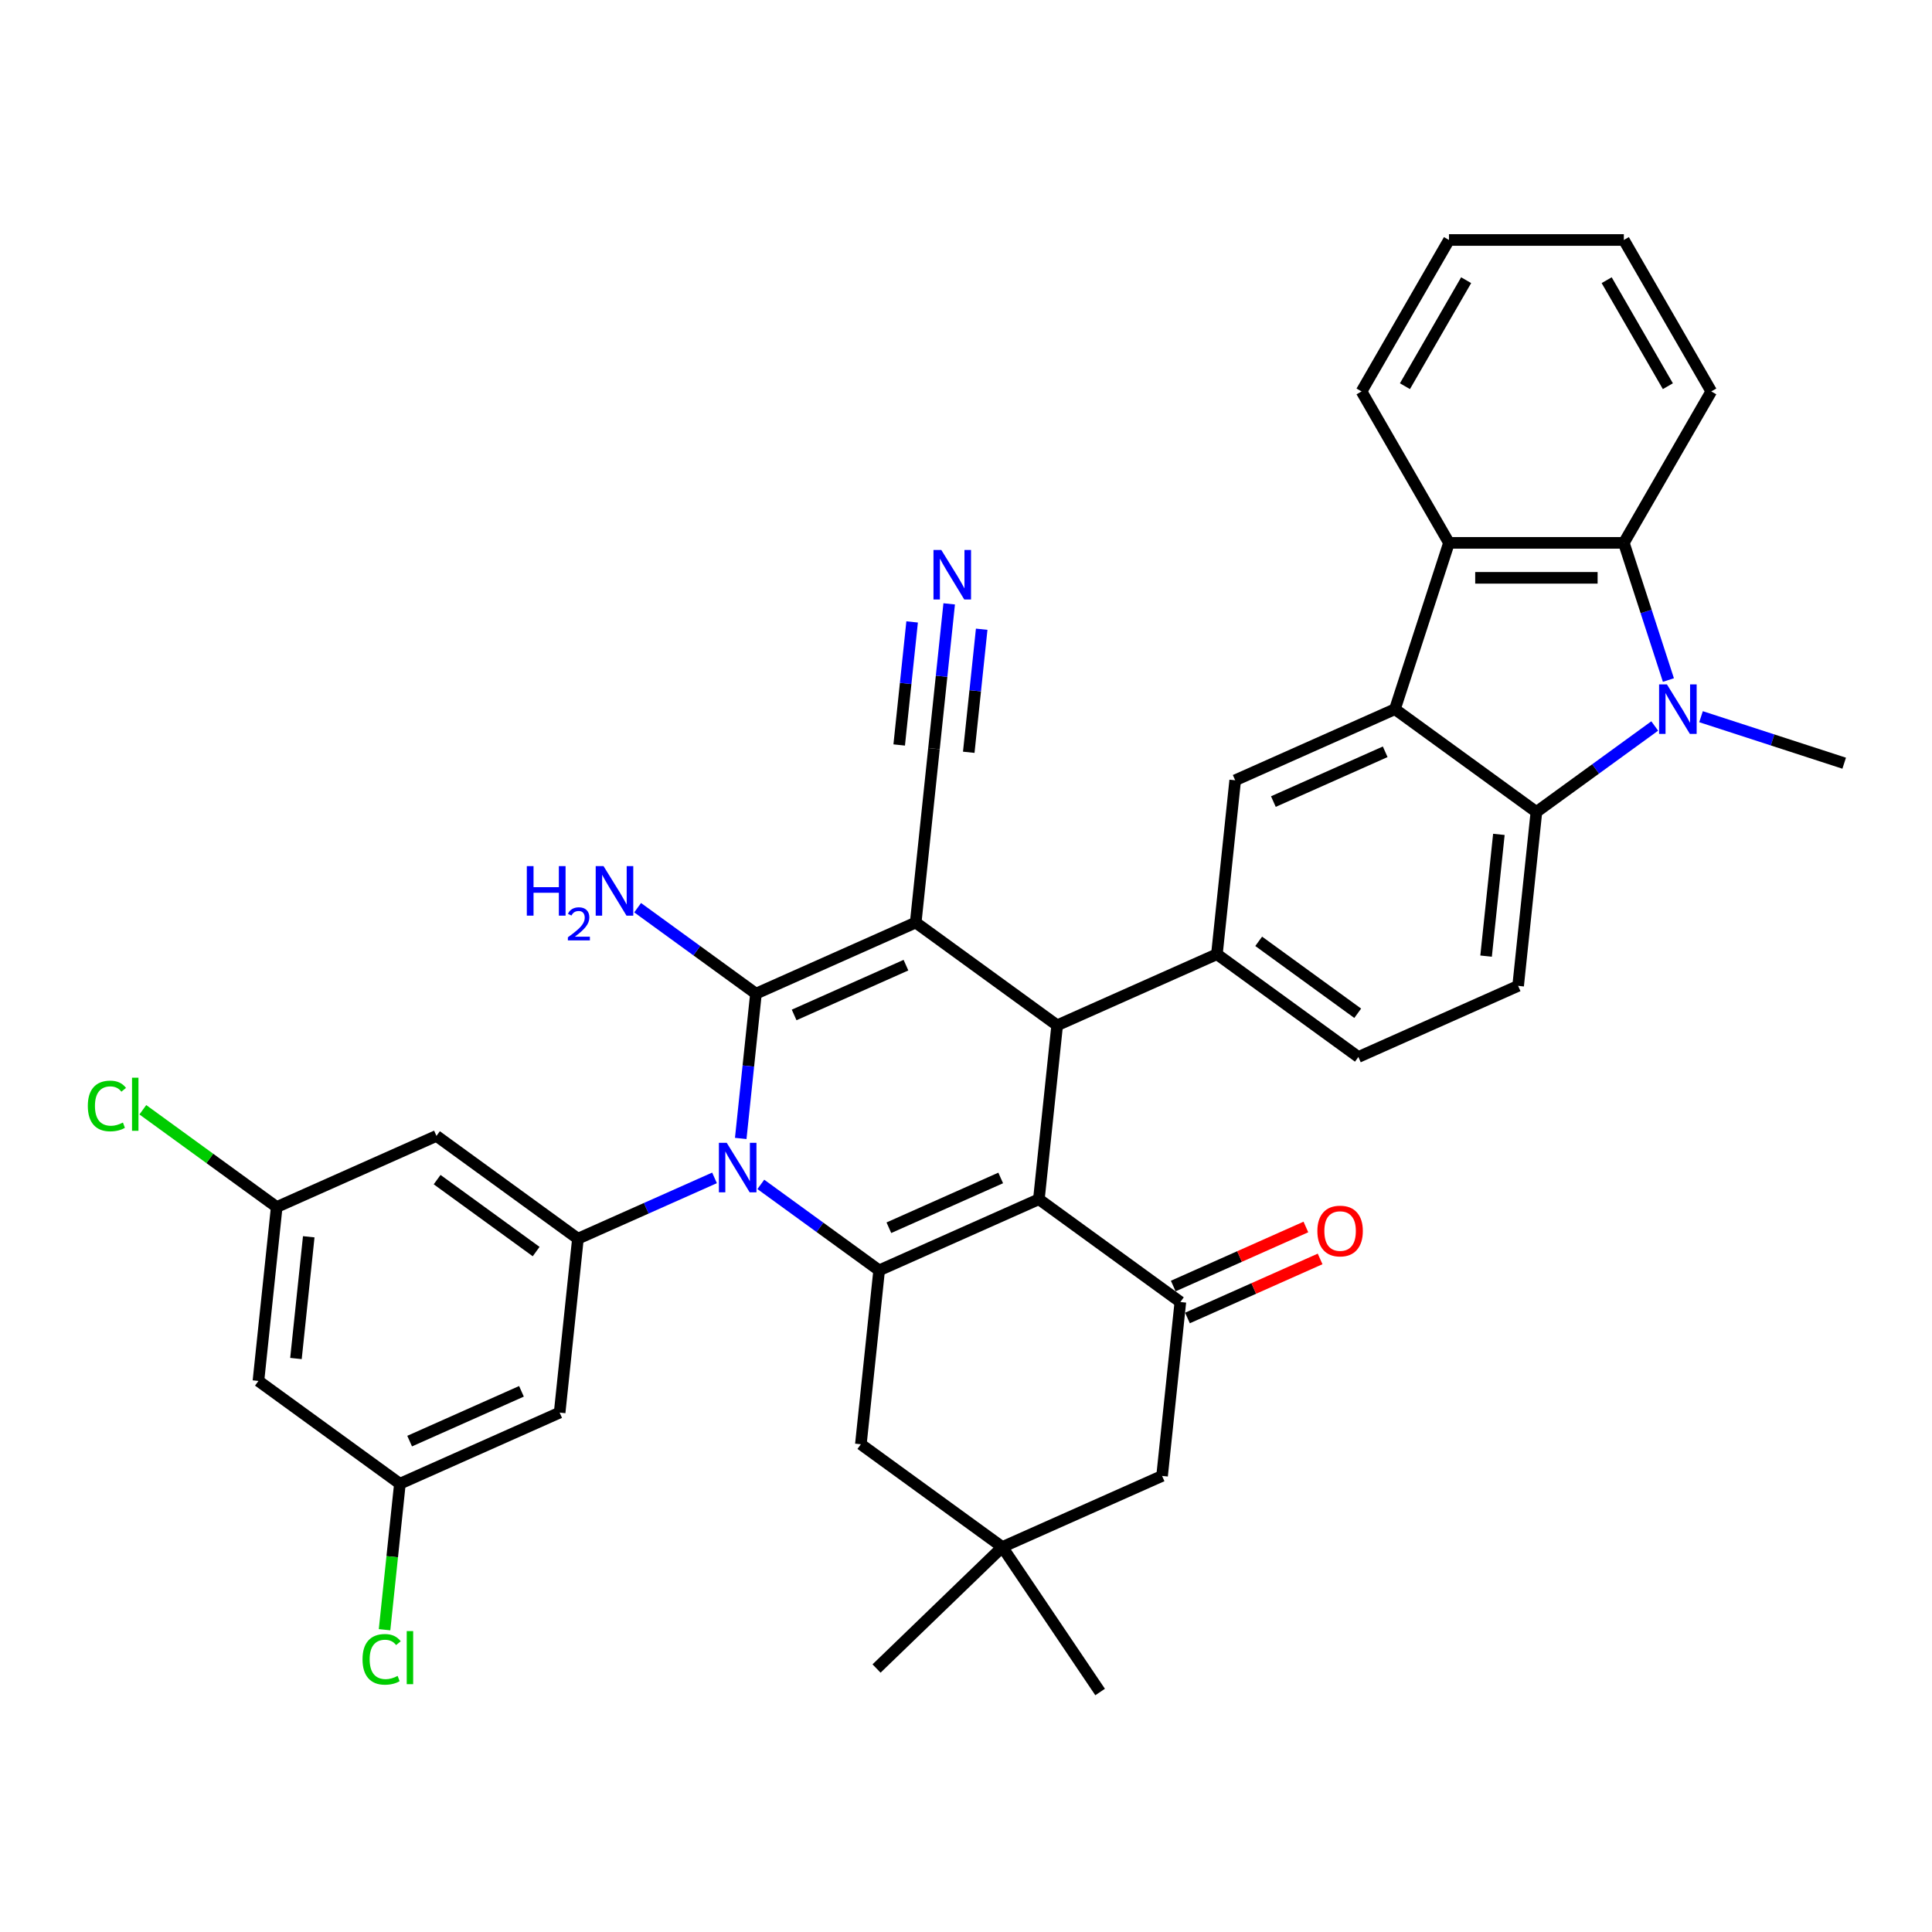 <?xml version='1.0' encoding='iso-8859-1'?>
<svg version='1.1' baseProfile='full'
              xmlns='http://www.w3.org/2000/svg'
                      xmlns:rdkit='http://www.rdkit.org/xml'
                      xmlns:xlink='http://www.w3.org/1999/xlink'
                  xml:space='preserve'
width='1000px' height='1000px' viewBox='0 0 1000 1000'>
<!-- END OF HEADER -->
<rect style='opacity:1.0;fill:#FFFFFF;stroke:none' width='1000' height='1000' x='0' y='0'> </rect>
<path class='bond-0' d='M 473.964,477.505 L 391.279,514.319' style='fill:none;fill-rule:evenodd;stroke:#000000;stroke-width:6px;stroke-linecap:butt;stroke-linejoin:miter;stroke-opacity:1' />
<path class='bond-0' d='M 468.924,499.564 L 411.044,525.334' style='fill:none;fill-rule:evenodd;stroke:#000000;stroke-width:6px;stroke-linecap:butt;stroke-linejoin:miter;stroke-opacity:1' />
<path class='bond-4' d='M 473.964,477.505 L 547.188,530.705' style='fill:none;fill-rule:evenodd;stroke:#000000;stroke-width:6px;stroke-linecap:butt;stroke-linejoin:miter;stroke-opacity:1' />
<path class='bond-14' d='M 473.964,477.505 L 483.424,387.491' style='fill:none;fill-rule:evenodd;stroke:#000000;stroke-width:6px;stroke-linecap:butt;stroke-linejoin:miter;stroke-opacity:1' />
<path class='bond-2' d='M 391.279,514.319 L 387.341,551.786' style='fill:none;fill-rule:evenodd;stroke:#000000;stroke-width:6px;stroke-linecap:butt;stroke-linejoin:miter;stroke-opacity:1' />
<path class='bond-2' d='M 387.341,551.786 L 383.403,589.254' style='fill:none;fill-rule:evenodd;stroke:#0000FF;stroke-width:6px;stroke-linecap:butt;stroke-linejoin:miter;stroke-opacity:1' />
<path class='bond-22' d='M 391.279,514.319 L 360.659,492.072' style='fill:none;fill-rule:evenodd;stroke:#000000;stroke-width:6px;stroke-linecap:butt;stroke-linejoin:miter;stroke-opacity:1' />
<path class='bond-22' d='M 360.659,492.072 L 330.038,469.825' style='fill:none;fill-rule:evenodd;stroke:#0000FF;stroke-width:6px;stroke-linecap:butt;stroke-linejoin:miter;stroke-opacity:1' />
<path class='bond-1' d='M 537.727,620.719 L 547.188,530.705' style='fill:none;fill-rule:evenodd;stroke:#000000;stroke-width:6px;stroke-linecap:butt;stroke-linejoin:miter;stroke-opacity:1' />
<path class='bond-3' d='M 537.727,620.719 L 455.042,657.533' style='fill:none;fill-rule:evenodd;stroke:#000000;stroke-width:6px;stroke-linecap:butt;stroke-linejoin:miter;stroke-opacity:1' />
<path class='bond-3' d='M 517.961,609.704 L 460.082,635.474' style='fill:none;fill-rule:evenodd;stroke:#000000;stroke-width:6px;stroke-linecap:butt;stroke-linejoin:miter;stroke-opacity:1' />
<path class='bond-8' d='M 537.727,620.719 L 610.951,673.92' style='fill:none;fill-rule:evenodd;stroke:#000000;stroke-width:6px;stroke-linecap:butt;stroke-linejoin:miter;stroke-opacity:1' />
<path class='bond-9' d='M 369.835,609.668 L 334.484,625.407' style='fill:none;fill-rule:evenodd;stroke:#0000FF;stroke-width:6px;stroke-linecap:butt;stroke-linejoin:miter;stroke-opacity:1' />
<path class='bond-9' d='M 334.484,625.407 L 299.133,641.146' style='fill:none;fill-rule:evenodd;stroke:#000000;stroke-width:6px;stroke-linecap:butt;stroke-linejoin:miter;stroke-opacity:1' />
<path class='bond-37' d='M 393.802,613.039 L 424.422,635.286' style='fill:none;fill-rule:evenodd;stroke:#0000FF;stroke-width:6px;stroke-linecap:butt;stroke-linejoin:miter;stroke-opacity:1' />
<path class='bond-37' d='M 424.422,635.286 L 455.042,657.533' style='fill:none;fill-rule:evenodd;stroke:#000000;stroke-width:6px;stroke-linecap:butt;stroke-linejoin:miter;stroke-opacity:1' />
<path class='bond-16' d='M 455.042,657.533 L 445.581,747.547' style='fill:none;fill-rule:evenodd;stroke:#000000;stroke-width:6px;stroke-linecap:butt;stroke-linejoin:miter;stroke-opacity:1' />
<path class='bond-11' d='M 547.188,530.705 L 629.872,493.892' style='fill:none;fill-rule:evenodd;stroke:#000000;stroke-width:6px;stroke-linecap:butt;stroke-linejoin:miter;stroke-opacity:1' />
<path class='bond-5' d='M 856.482,375.771 L 825.862,398.018' style='fill:none;fill-rule:evenodd;stroke:#0000FF;stroke-width:6px;stroke-linecap:butt;stroke-linejoin:miter;stroke-opacity:1' />
<path class='bond-5' d='M 825.862,398.018 L 795.242,420.265' style='fill:none;fill-rule:evenodd;stroke:#000000;stroke-width:6px;stroke-linecap:butt;stroke-linejoin:miter;stroke-opacity:1' />
<path class='bond-28' d='M 880.449,370.958 L 917.497,382.996' style='fill:none;fill-rule:evenodd;stroke:#0000FF;stroke-width:6px;stroke-linecap:butt;stroke-linejoin:miter;stroke-opacity:1' />
<path class='bond-28' d='M 917.497,382.996 L 954.545,395.033' style='fill:none;fill-rule:evenodd;stroke:#000000;stroke-width:6px;stroke-linecap:butt;stroke-linejoin:miter;stroke-opacity:1' />
<path class='bond-40' d='M 863.566,351.985 L 852.031,316.485' style='fill:none;fill-rule:evenodd;stroke:#0000FF;stroke-width:6px;stroke-linecap:butt;stroke-linejoin:miter;stroke-opacity:1' />
<path class='bond-40' d='M 852.031,316.485 L 840.497,280.984' style='fill:none;fill-rule:evenodd;stroke:#000000;stroke-width:6px;stroke-linecap:butt;stroke-linejoin:miter;stroke-opacity:1' />
<path class='bond-6' d='M 722.018,367.064 L 639.333,403.878' style='fill:none;fill-rule:evenodd;stroke:#000000;stroke-width:6px;stroke-linecap:butt;stroke-linejoin:miter;stroke-opacity:1' />
<path class='bond-6' d='M 716.978,389.123 L 659.099,414.893' style='fill:none;fill-rule:evenodd;stroke:#000000;stroke-width:6px;stroke-linecap:butt;stroke-linejoin:miter;stroke-opacity:1' />
<path class='bond-12' d='M 722.018,367.064 L 749.987,280.984' style='fill:none;fill-rule:evenodd;stroke:#000000;stroke-width:6px;stroke-linecap:butt;stroke-linejoin:miter;stroke-opacity:1' />
<path class='bond-38' d='M 722.018,367.064 L 795.242,420.265' style='fill:none;fill-rule:evenodd;stroke:#000000;stroke-width:6px;stroke-linecap:butt;stroke-linejoin:miter;stroke-opacity:1' />
<path class='bond-7' d='M 795.242,420.265 L 785.781,510.278' style='fill:none;fill-rule:evenodd;stroke:#000000;stroke-width:6px;stroke-linecap:butt;stroke-linejoin:miter;stroke-opacity:1' />
<path class='bond-7' d='M 775.82,431.874 L 769.197,494.884' style='fill:none;fill-rule:evenodd;stroke:#000000;stroke-width:6px;stroke-linecap:butt;stroke-linejoin:miter;stroke-opacity:1' />
<path class='bond-21' d='M 610.951,673.92 L 601.49,763.933' style='fill:none;fill-rule:evenodd;stroke:#000000;stroke-width:6px;stroke-linecap:butt;stroke-linejoin:miter;stroke-opacity:1' />
<path class='bond-24' d='M 614.632,682.188 L 648.96,666.904' style='fill:none;fill-rule:evenodd;stroke:#000000;stroke-width:6px;stroke-linecap:butt;stroke-linejoin:miter;stroke-opacity:1' />
<path class='bond-24' d='M 648.96,666.904 L 683.288,651.621' style='fill:none;fill-rule:evenodd;stroke:#FF0000;stroke-width:6px;stroke-linecap:butt;stroke-linejoin:miter;stroke-opacity:1' />
<path class='bond-24' d='M 607.269,665.651 L 641.597,650.367' style='fill:none;fill-rule:evenodd;stroke:#000000;stroke-width:6px;stroke-linecap:butt;stroke-linejoin:miter;stroke-opacity:1' />
<path class='bond-24' d='M 641.597,650.367 L 675.925,635.084' style='fill:none;fill-rule:evenodd;stroke:#FF0000;stroke-width:6px;stroke-linecap:butt;stroke-linejoin:miter;stroke-opacity:1' />
<path class='bond-17' d='M 299.133,641.146 L 225.909,587.946' style='fill:none;fill-rule:evenodd;stroke:#000000;stroke-width:6px;stroke-linecap:butt;stroke-linejoin:miter;stroke-opacity:1' />
<path class='bond-17' d='M 277.51,647.811 L 226.253,610.571' style='fill:none;fill-rule:evenodd;stroke:#000000;stroke-width:6px;stroke-linecap:butt;stroke-linejoin:miter;stroke-opacity:1' />
<path class='bond-18' d='M 299.133,641.146 L 289.672,731.16' style='fill:none;fill-rule:evenodd;stroke:#000000;stroke-width:6px;stroke-linecap:butt;stroke-linejoin:miter;stroke-opacity:1' />
<path class='bond-10' d='M 840.497,280.984 L 749.987,280.984' style='fill:none;fill-rule:evenodd;stroke:#000000;stroke-width:6px;stroke-linecap:butt;stroke-linejoin:miter;stroke-opacity:1' />
<path class='bond-10' d='M 826.92,299.086 L 763.563,299.086' style='fill:none;fill-rule:evenodd;stroke:#000000;stroke-width:6px;stroke-linecap:butt;stroke-linejoin:miter;stroke-opacity:1' />
<path class='bond-31' d='M 840.497,280.984 L 885.751,202.601' style='fill:none;fill-rule:evenodd;stroke:#000000;stroke-width:6px;stroke-linecap:butt;stroke-linejoin:miter;stroke-opacity:1' />
<path class='bond-13' d='M 629.872,493.892 L 639.333,403.878' style='fill:none;fill-rule:evenodd;stroke:#000000;stroke-width:6px;stroke-linecap:butt;stroke-linejoin:miter;stroke-opacity:1' />
<path class='bond-23' d='M 629.872,493.892 L 703.096,547.092' style='fill:none;fill-rule:evenodd;stroke:#000000;stroke-width:6px;stroke-linecap:butt;stroke-linejoin:miter;stroke-opacity:1' />
<path class='bond-23' d='M 651.496,487.227 L 702.753,524.467' style='fill:none;fill-rule:evenodd;stroke:#000000;stroke-width:6px;stroke-linecap:butt;stroke-linejoin:miter;stroke-opacity:1' />
<path class='bond-32' d='M 749.987,280.984 L 704.732,202.601' style='fill:none;fill-rule:evenodd;stroke:#000000;stroke-width:6px;stroke-linecap:butt;stroke-linejoin:miter;stroke-opacity:1' />
<path class='bond-15' d='M 483.424,387.491 L 487.362,350.024' style='fill:none;fill-rule:evenodd;stroke:#000000;stroke-width:6px;stroke-linecap:butt;stroke-linejoin:miter;stroke-opacity:1' />
<path class='bond-15' d='M 487.362,350.024 L 491.3,312.556' style='fill:none;fill-rule:evenodd;stroke:#0000FF;stroke-width:6px;stroke-linecap:butt;stroke-linejoin:miter;stroke-opacity:1' />
<path class='bond-15' d='M 501.427,389.383 L 504.775,357.536' style='fill:none;fill-rule:evenodd;stroke:#000000;stroke-width:6px;stroke-linecap:butt;stroke-linejoin:miter;stroke-opacity:1' />
<path class='bond-15' d='M 504.775,357.536 L 508.122,325.689' style='fill:none;fill-rule:evenodd;stroke:#0000FF;stroke-width:6px;stroke-linecap:butt;stroke-linejoin:miter;stroke-opacity:1' />
<path class='bond-15' d='M 465.422,385.599 L 468.769,353.752' style='fill:none;fill-rule:evenodd;stroke:#000000;stroke-width:6px;stroke-linecap:butt;stroke-linejoin:miter;stroke-opacity:1' />
<path class='bond-15' d='M 468.769,353.752 L 472.116,321.904' style='fill:none;fill-rule:evenodd;stroke:#0000FF;stroke-width:6px;stroke-linecap:butt;stroke-linejoin:miter;stroke-opacity:1' />
<path class='bond-39' d='M 445.581,747.547 L 518.805,800.747' style='fill:none;fill-rule:evenodd;stroke:#000000;stroke-width:6px;stroke-linecap:butt;stroke-linejoin:miter;stroke-opacity:1' />
<path class='bond-25' d='M 225.909,587.946 L 143.225,624.76' style='fill:none;fill-rule:evenodd;stroke:#000000;stroke-width:6px;stroke-linecap:butt;stroke-linejoin:miter;stroke-opacity:1' />
<path class='bond-26' d='M 289.672,731.16 L 206.988,767.974' style='fill:none;fill-rule:evenodd;stroke:#000000;stroke-width:6px;stroke-linecap:butt;stroke-linejoin:miter;stroke-opacity:1' />
<path class='bond-26' d='M 269.907,720.145 L 212.028,745.915' style='fill:none;fill-rule:evenodd;stroke:#000000;stroke-width:6px;stroke-linecap:butt;stroke-linejoin:miter;stroke-opacity:1' />
<path class='bond-19' d='M 785.781,510.278 L 703.096,547.092' style='fill:none;fill-rule:evenodd;stroke:#000000;stroke-width:6px;stroke-linecap:butt;stroke-linejoin:miter;stroke-opacity:1' />
<path class='bond-20' d='M 518.805,800.747 L 601.49,763.933' style='fill:none;fill-rule:evenodd;stroke:#000000;stroke-width:6px;stroke-linecap:butt;stroke-linejoin:miter;stroke-opacity:1' />
<path class='bond-33' d='M 518.805,800.747 L 453.698,863.62' style='fill:none;fill-rule:evenodd;stroke:#000000;stroke-width:6px;stroke-linecap:butt;stroke-linejoin:miter;stroke-opacity:1' />
<path class='bond-34' d='M 518.805,800.747 L 569.417,875.783' style='fill:none;fill-rule:evenodd;stroke:#000000;stroke-width:6px;stroke-linecap:butt;stroke-linejoin:miter;stroke-opacity:1' />
<path class='bond-27' d='M 143.225,624.76 L 133.764,714.773' style='fill:none;fill-rule:evenodd;stroke:#000000;stroke-width:6px;stroke-linecap:butt;stroke-linejoin:miter;stroke-opacity:1' />
<path class='bond-27' d='M 159.808,640.154 L 153.186,703.164' style='fill:none;fill-rule:evenodd;stroke:#000000;stroke-width:6px;stroke-linecap:butt;stroke-linejoin:miter;stroke-opacity:1' />
<path class='bond-29' d='M 143.225,624.76 L 108.577,599.586' style='fill:none;fill-rule:evenodd;stroke:#000000;stroke-width:6px;stroke-linecap:butt;stroke-linejoin:miter;stroke-opacity:1' />
<path class='bond-29' d='M 108.577,599.586 L 73.929,574.413' style='fill:none;fill-rule:evenodd;stroke:#00CC00;stroke-width:6px;stroke-linecap:butt;stroke-linejoin:miter;stroke-opacity:1' />
<path class='bond-30' d='M 206.988,767.974 L 203.016,805.758' style='fill:none;fill-rule:evenodd;stroke:#000000;stroke-width:6px;stroke-linecap:butt;stroke-linejoin:miter;stroke-opacity:1' />
<path class='bond-30' d='M 203.016,805.758 L 199.045,843.542' style='fill:none;fill-rule:evenodd;stroke:#00CC00;stroke-width:6px;stroke-linecap:butt;stroke-linejoin:miter;stroke-opacity:1' />
<path class='bond-41' d='M 206.988,767.974 L 133.764,714.773' style='fill:none;fill-rule:evenodd;stroke:#000000;stroke-width:6px;stroke-linecap:butt;stroke-linejoin:miter;stroke-opacity:1' />
<path class='bond-42' d='M 885.751,202.601 L 840.497,124.217' style='fill:none;fill-rule:evenodd;stroke:#000000;stroke-width:6px;stroke-linecap:butt;stroke-linejoin:miter;stroke-opacity:1' />
<path class='bond-42' d='M 863.286,199.894 L 831.608,145.026' style='fill:none;fill-rule:evenodd;stroke:#000000;stroke-width:6px;stroke-linecap:butt;stroke-linejoin:miter;stroke-opacity:1' />
<path class='bond-36' d='M 704.732,202.601 L 749.987,124.217' style='fill:none;fill-rule:evenodd;stroke:#000000;stroke-width:6px;stroke-linecap:butt;stroke-linejoin:miter;stroke-opacity:1' />
<path class='bond-36' d='M 727.197,199.894 L 758.875,145.026' style='fill:none;fill-rule:evenodd;stroke:#000000;stroke-width:6px;stroke-linecap:butt;stroke-linejoin:miter;stroke-opacity:1' />
<path class='bond-35' d='M 840.497,124.217 L 749.987,124.217' style='fill:none;fill-rule:evenodd;stroke:#000000;stroke-width:6px;stroke-linecap:butt;stroke-linejoin:miter;stroke-opacity:1' />
<path  class='atom-3' d='M 376.152 591.516
L 384.551 605.093
Q 385.384 606.432, 386.724 608.858
Q 388.063 611.284, 388.136 611.429
L 388.136 591.516
L 391.539 591.516
L 391.539 617.149
L 388.027 617.149
L 379.012 602.305
Q 377.962 600.567, 376.84 598.576
Q 375.754 596.585, 375.428 595.97
L 375.428 617.149
L 372.097 617.149
L 372.097 591.516
L 376.152 591.516
' fill='#0000FF'/>
<path  class='atom-6' d='M 862.8 354.248
L 871.199 367.825
Q 872.032 369.164, 873.371 371.59
Q 874.711 374.015, 874.783 374.16
L 874.783 354.248
L 878.186 354.248
L 878.186 379.88
L 874.675 379.88
L 865.66 365.037
Q 864.61 363.299, 863.488 361.308
Q 862.401 359.317, 862.076 358.701
L 862.076 379.88
L 858.745 379.88
L 858.745 354.248
L 862.8 354.248
' fill='#0000FF'/>
<path  class='atom-16' d='M 487.219 284.661
L 495.619 298.238
Q 496.451 299.577, 497.791 302.003
Q 499.13 304.428, 499.203 304.573
L 499.203 284.661
L 502.606 284.661
L 502.606 310.294
L 499.094 310.294
L 490.079 295.45
Q 489.03 293.712, 487.907 291.721
Q 486.821 289.73, 486.495 289.114
L 486.495 310.294
L 483.165 310.294
L 483.165 284.661
L 487.219 284.661
' fill='#0000FF'/>
<path  class='atom-23' d='M 272.68 448.302
L 276.156 448.302
L 276.156 459.2
L 289.261 459.2
L 289.261 448.302
L 292.737 448.302
L 292.737 473.935
L 289.261 473.935
L 289.261 462.096
L 276.156 462.096
L 276.156 473.935
L 272.68 473.935
L 272.68 448.302
' fill='#0000FF'/>
<path  class='atom-23' d='M 293.979 473.035
Q 294.601 471.434, 296.082 470.55
Q 297.564 469.642, 299.619 469.642
Q 302.175 469.642, 303.609 471.028
Q 305.043 472.414, 305.043 474.875
Q 305.043 477.384, 303.179 479.726
Q 301.339 482.067, 297.516 484.839
L 305.329 484.839
L 305.329 486.751
L 293.932 486.751
L 293.932 485.15
Q 297.086 482.904, 298.949 481.231
Q 300.837 479.559, 301.745 478.053
Q 302.653 476.548, 302.653 474.995
Q 302.653 473.37, 301.841 472.462
Q 301.028 471.554, 299.619 471.554
Q 298.257 471.554, 297.349 472.103
Q 296.441 472.653, 295.795 473.872
L 293.979 473.035
' fill='#0000FF'/>
<path  class='atom-23' d='M 312.389 448.302
L 320.788 461.879
Q 321.621 463.218, 322.961 465.644
Q 324.3 468.07, 324.373 468.214
L 324.373 448.302
L 327.776 448.302
L 327.776 473.935
L 324.264 473.935
L 315.249 459.091
Q 314.199 457.353, 313.077 455.362
Q 311.991 453.371, 311.665 452.755
L 311.665 473.935
L 308.334 473.935
L 308.334 448.302
L 312.389 448.302
' fill='#0000FF'/>
<path  class='atom-25' d='M 681.869 637.178
Q 681.869 631.024, 684.91 627.584
Q 687.951 624.145, 693.635 624.145
Q 699.319 624.145, 702.36 627.584
Q 705.402 631.024, 705.402 637.178
Q 705.402 643.405, 702.324 646.953
Q 699.247 650.465, 693.635 650.465
Q 687.987 650.465, 684.91 646.953
Q 681.869 643.442, 681.869 637.178
M 693.635 647.569
Q 697.545 647.569, 699.645 644.962
Q 701.781 642.319, 701.781 637.178
Q 701.781 632.146, 699.645 629.612
Q 697.545 627.041, 693.635 627.041
Q 689.725 627.041, 687.589 629.576
Q 685.489 632.11, 685.489 637.178
Q 685.489 642.355, 687.589 644.962
Q 689.725 647.569, 693.635 647.569
' fill='#FF0000'/>
<path  class='atom-30' d='M 45.455 572.446
Q 45.455 566.074, 48.423 562.744
Q 51.428 559.377, 57.112 559.377
Q 62.398 559.377, 65.222 563.106
L 62.832 565.061
Q 60.769 562.345, 57.112 562.345
Q 53.238 562.345, 51.175 564.952
Q 49.147 567.523, 49.147 572.446
Q 49.147 577.515, 51.247 580.122
Q 53.383 582.728, 57.51 582.728
Q 60.334 582.728, 63.629 581.027
L 64.643 583.742
Q 63.303 584.611, 61.276 585.118
Q 59.248 585.625, 57.004 585.625
Q 51.428 585.625, 48.423 582.221
Q 45.455 578.818, 45.455 572.446
' fill='#00CC00'/>
<path  class='atom-30' d='M 68.335 557.82
L 71.666 557.82
L 71.666 585.299
L 68.335 585.299
L 68.335 557.82
' fill='#00CC00'/>
<path  class='atom-31' d='M 187.643 858.875
Q 187.643 852.503, 190.612 849.172
Q 193.617 845.805, 199.301 845.805
Q 204.587 845.805, 207.411 849.534
L 205.021 851.489
Q 202.957 848.774, 199.301 848.774
Q 195.427 848.774, 193.363 851.38
Q 191.336 853.951, 191.336 858.875
Q 191.336 863.943, 193.436 866.55
Q 195.572 869.157, 199.699 869.157
Q 202.523 869.157, 205.818 867.455
L 206.831 870.17
Q 205.492 871.039, 203.464 871.546
Q 201.437 872.053, 199.192 872.053
Q 193.617 872.053, 190.612 868.65
Q 187.643 865.247, 187.643 858.875
' fill='#00CC00'/>
<path  class='atom-31' d='M 210.524 844.248
L 213.855 844.248
L 213.855 871.727
L 210.524 871.727
L 210.524 844.248
' fill='#00CC00'/>
</svg>
